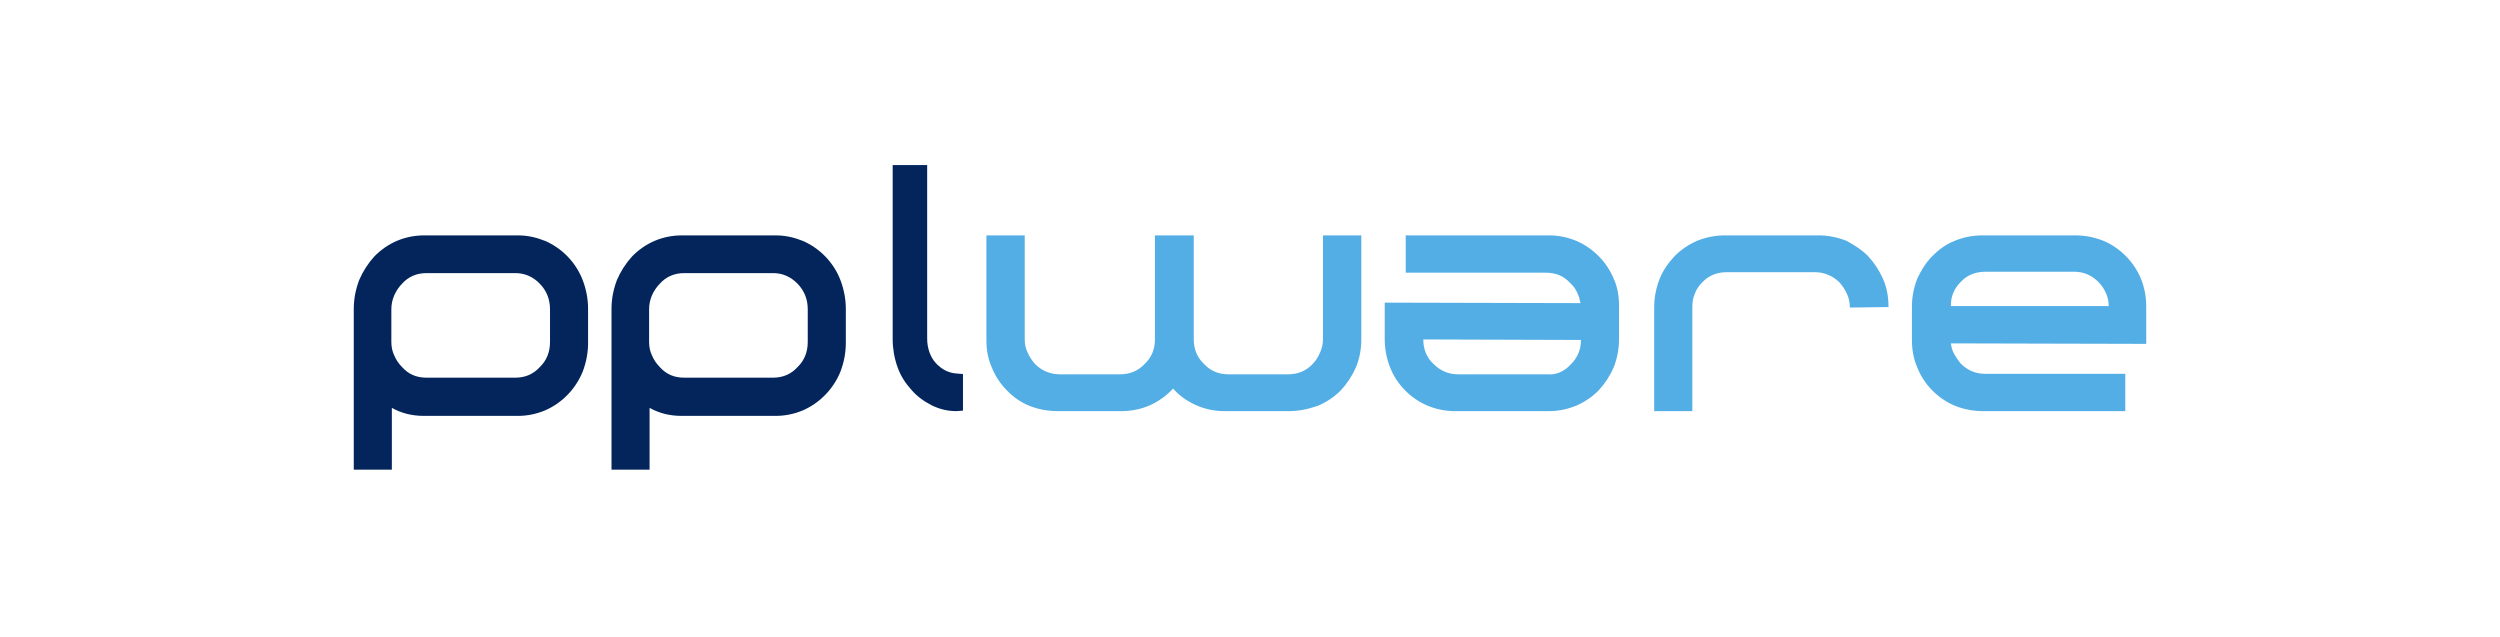 <svg width="212" height="54" viewBox="0 0 212 54" fill="none" xmlns="http://www.w3.org/2000/svg">
<path d="M43.908 19.96C44.736 19.96 45.481 20.131 46.227 20.43C46.942 20.741 47.589 21.191 48.131 21.752C48.691 22.326 49.127 23.008 49.414 23.756C49.704 24.523 49.869 25.333 49.869 26.186V29.086C49.869 29.938 49.704 30.748 49.414 31.516C49.116 32.246 48.681 32.912 48.131 33.477C47.589 34.038 46.942 34.488 46.227 34.799C45.493 35.109 44.705 35.269 43.908 35.268H35.961C34.967 35.268 34.057 35.055 33.229 34.586V39.83H30V26.186C30 25.333 30.166 24.523 30.455 23.756C30.768 23.021 31.202 22.343 31.739 21.752C32.281 21.191 32.928 20.741 33.643 20.43C34.376 20.119 35.165 19.96 35.961 19.96H43.908ZM65.765 19.96C66.593 19.96 67.338 20.131 68.083 20.43C68.798 20.741 69.445 21.191 69.987 21.752C70.547 22.326 70.983 23.008 71.27 23.756C71.56 24.523 71.726 25.333 71.726 26.186V29.086C71.726 29.938 71.56 30.748 71.27 31.516C70.972 32.246 70.537 32.912 69.987 33.477C69.445 34.038 68.798 34.488 68.083 34.799C67.35 35.109 66.561 35.269 65.765 35.268H57.817C56.824 35.268 55.913 35.055 55.085 34.586V39.83H51.856V26.186C51.856 25.333 52.022 24.523 52.312 23.756C52.624 23.021 53.058 22.343 53.595 21.752C54.137 21.191 54.784 20.741 55.499 20.43C56.232 20.119 57.021 19.96 57.817 19.96H65.765ZM78.624 14V28.736C78.624 29.15 78.699 29.523 78.811 29.854C78.923 30.185 79.111 30.516 79.336 30.764C79.823 31.303 80.423 31.634 81.136 31.675L81.66 31.717V34.821L81.098 34.863C80.348 34.863 79.673 34.697 78.998 34.366C78.361 34.035 77.761 33.621 77.274 33.041C76.787 32.503 76.374 31.882 76.112 31.137C75.841 30.38 75.701 29.581 75.699 28.777V14H78.624ZM43.702 23.159H36.168C35.34 23.159 34.636 23.457 34.098 24.054C33.821 24.339 33.597 24.671 33.436 25.034C33.27 25.41 33.185 25.818 33.187 26.229V29C33.187 29.426 33.27 29.81 33.436 30.151C33.601 30.535 33.808 30.834 34.098 31.131C34.636 31.729 35.298 32.027 36.168 32.027H43.702C44.529 32.027 45.233 31.729 45.772 31.132C46.351 30.578 46.641 29.852 46.641 29V26.229C46.641 25.376 46.351 24.651 45.771 24.054C45.191 23.457 44.489 23.159 43.702 23.159ZM65.558 23.159H58.024C57.196 23.159 56.492 23.457 55.954 24.054C55.677 24.339 55.453 24.671 55.292 25.034C55.127 25.411 55.042 25.818 55.044 26.229V29C55.044 29.426 55.126 29.81 55.292 30.151C55.458 30.535 55.664 30.834 55.954 31.131C56.492 31.729 57.154 32.027 58.024 32.027H65.558C66.386 32.027 67.089 31.729 67.628 31.132C68.207 30.578 68.497 29.852 68.497 29V26.229C68.497 25.376 68.207 24.651 67.627 24.054C67.047 23.457 66.345 23.159 65.558 23.159Z" fill="#03255C"/>
<path d="M86.897 19.96V28.785C86.897 29.202 86.98 29.576 87.147 29.909C87.306 30.258 87.516 30.581 87.772 30.867C88.048 31.15 88.379 31.374 88.744 31.524C89.109 31.674 89.502 31.748 89.897 31.741H94.98C95.813 31.741 96.522 31.45 97.063 30.867C97.647 30.326 97.938 29.618 97.938 28.785V19.961H101.23V28.785C101.23 29.618 101.522 30.325 102.105 30.867C102.647 31.449 103.313 31.741 104.188 31.741H109.23C110.063 31.741 110.771 31.45 111.313 30.867C111.563 30.617 111.771 30.284 111.938 29.909C112.105 29.535 112.188 29.16 112.188 28.785V19.961H115.438V28.827C115.438 29.66 115.271 30.45 114.98 31.158C114.663 31.878 114.226 32.54 113.688 33.114C113.139 33.664 112.488 34.103 111.771 34.404C110.938 34.696 110.146 34.863 109.313 34.863H103.855C103.023 34.87 102.199 34.7 101.438 34.363C100.688 34.03 100.022 33.573 99.48 32.948C98.929 33.546 98.263 34.028 97.522 34.363C96.772 34.696 95.938 34.863 95.105 34.863H89.647C88.834 34.86 88.028 34.705 87.272 34.405C86.562 34.113 85.923 33.673 85.397 33.115C84.836 32.559 84.396 31.892 84.105 31.158C83.772 30.408 83.647 29.66 83.647 28.828V19.96H86.897ZM131.333 19.96C132.161 19.96 132.948 20.127 133.651 20.419C134.355 20.71 135.017 21.168 135.556 21.709C136.104 22.258 136.539 22.909 136.839 23.624C137.17 24.331 137.294 25.122 137.294 25.997V28.785C137.291 29.597 137.137 30.402 136.839 31.158C136.525 31.878 136.091 32.539 135.556 33.114C135.011 33.664 134.364 34.102 133.651 34.404C132.916 34.708 132.128 34.864 131.333 34.863H123.386C122.591 34.864 121.803 34.708 121.068 34.405C120.355 34.103 119.708 33.665 119.163 33.115C118.605 32.558 118.169 31.892 117.88 31.158C117.582 30.402 117.428 29.597 117.425 28.785V25.663L134.024 25.705C133.9 24.998 133.61 24.415 133.155 23.999C132.617 23.416 131.954 23.124 131.085 23.124H119.205V19.961H131.333V19.96ZM154.212 19.96C155.042 19.96 155.83 20.127 156.576 20.419C157.199 20.752 157.862 21.168 158.402 21.709C158.938 22.284 159.373 22.946 159.688 23.666C160.019 24.415 160.144 25.206 160.144 26.038L156.867 26.08C156.867 25.664 156.784 25.247 156.618 24.914C156.46 24.566 156.25 24.243 155.996 23.957C155.747 23.707 155.415 23.457 155.083 23.332C154.732 23.17 154.35 23.085 153.963 23.082H146.414C145.584 23.082 144.879 23.374 144.34 23.957C144.091 24.207 143.842 24.54 143.717 24.914C143.552 25.289 143.51 25.664 143.51 26.08V34.863H140.275V26.038C140.275 25.206 140.44 24.415 140.731 23.666C141.021 22.916 141.477 22.292 142.017 21.709C142.563 21.159 143.211 20.721 143.925 20.419C144.675 20.112 145.478 19.956 146.289 19.961H154.212V19.96ZM176.01 19.96C176.836 19.96 177.621 20.127 178.365 20.419C179.067 20.71 179.728 21.168 180.265 21.709C180.812 22.259 181.247 22.909 181.546 23.624C181.835 24.331 182 25.122 182 25.997V29.16L165.435 29.118C165.477 29.451 165.559 29.743 165.725 30.034C165.89 30.326 166.055 30.575 166.262 30.825C166.84 31.408 167.542 31.699 168.327 31.699H180.224V34.863H168.12C167.313 34.86 166.515 34.704 165.766 34.405C165.055 34.103 164.409 33.665 163.866 33.115C163.309 32.558 162.873 31.891 162.585 31.158C162.255 30.408 162.131 29.618 162.131 28.785V25.997C162.131 25.164 162.296 24.373 162.585 23.624C162.916 22.916 163.329 22.25 163.866 21.709C164.403 21.168 165.022 20.71 165.766 20.419C166.513 20.112 167.313 19.956 168.12 19.961H176.01V19.96ZM120.695 28.785C120.695 29.618 120.985 30.325 121.564 30.867C122.144 31.449 122.848 31.741 123.634 31.741H131.168C131.954 31.824 132.658 31.491 133.196 30.908C133.776 30.326 134.065 29.66 134.065 28.828L120.695 28.785ZM175.886 23.041H168.41C167.501 23.041 166.799 23.332 166.262 23.915C166.014 24.165 165.766 24.498 165.642 24.831C165.477 25.206 165.435 25.581 165.435 25.955H178.819C178.819 25.539 178.737 25.164 178.571 24.831C178.424 24.489 178.214 24.179 177.952 23.915C177.373 23.333 176.671 23.041 175.886 23.041Z" fill="#52AEE5"/>
</svg>